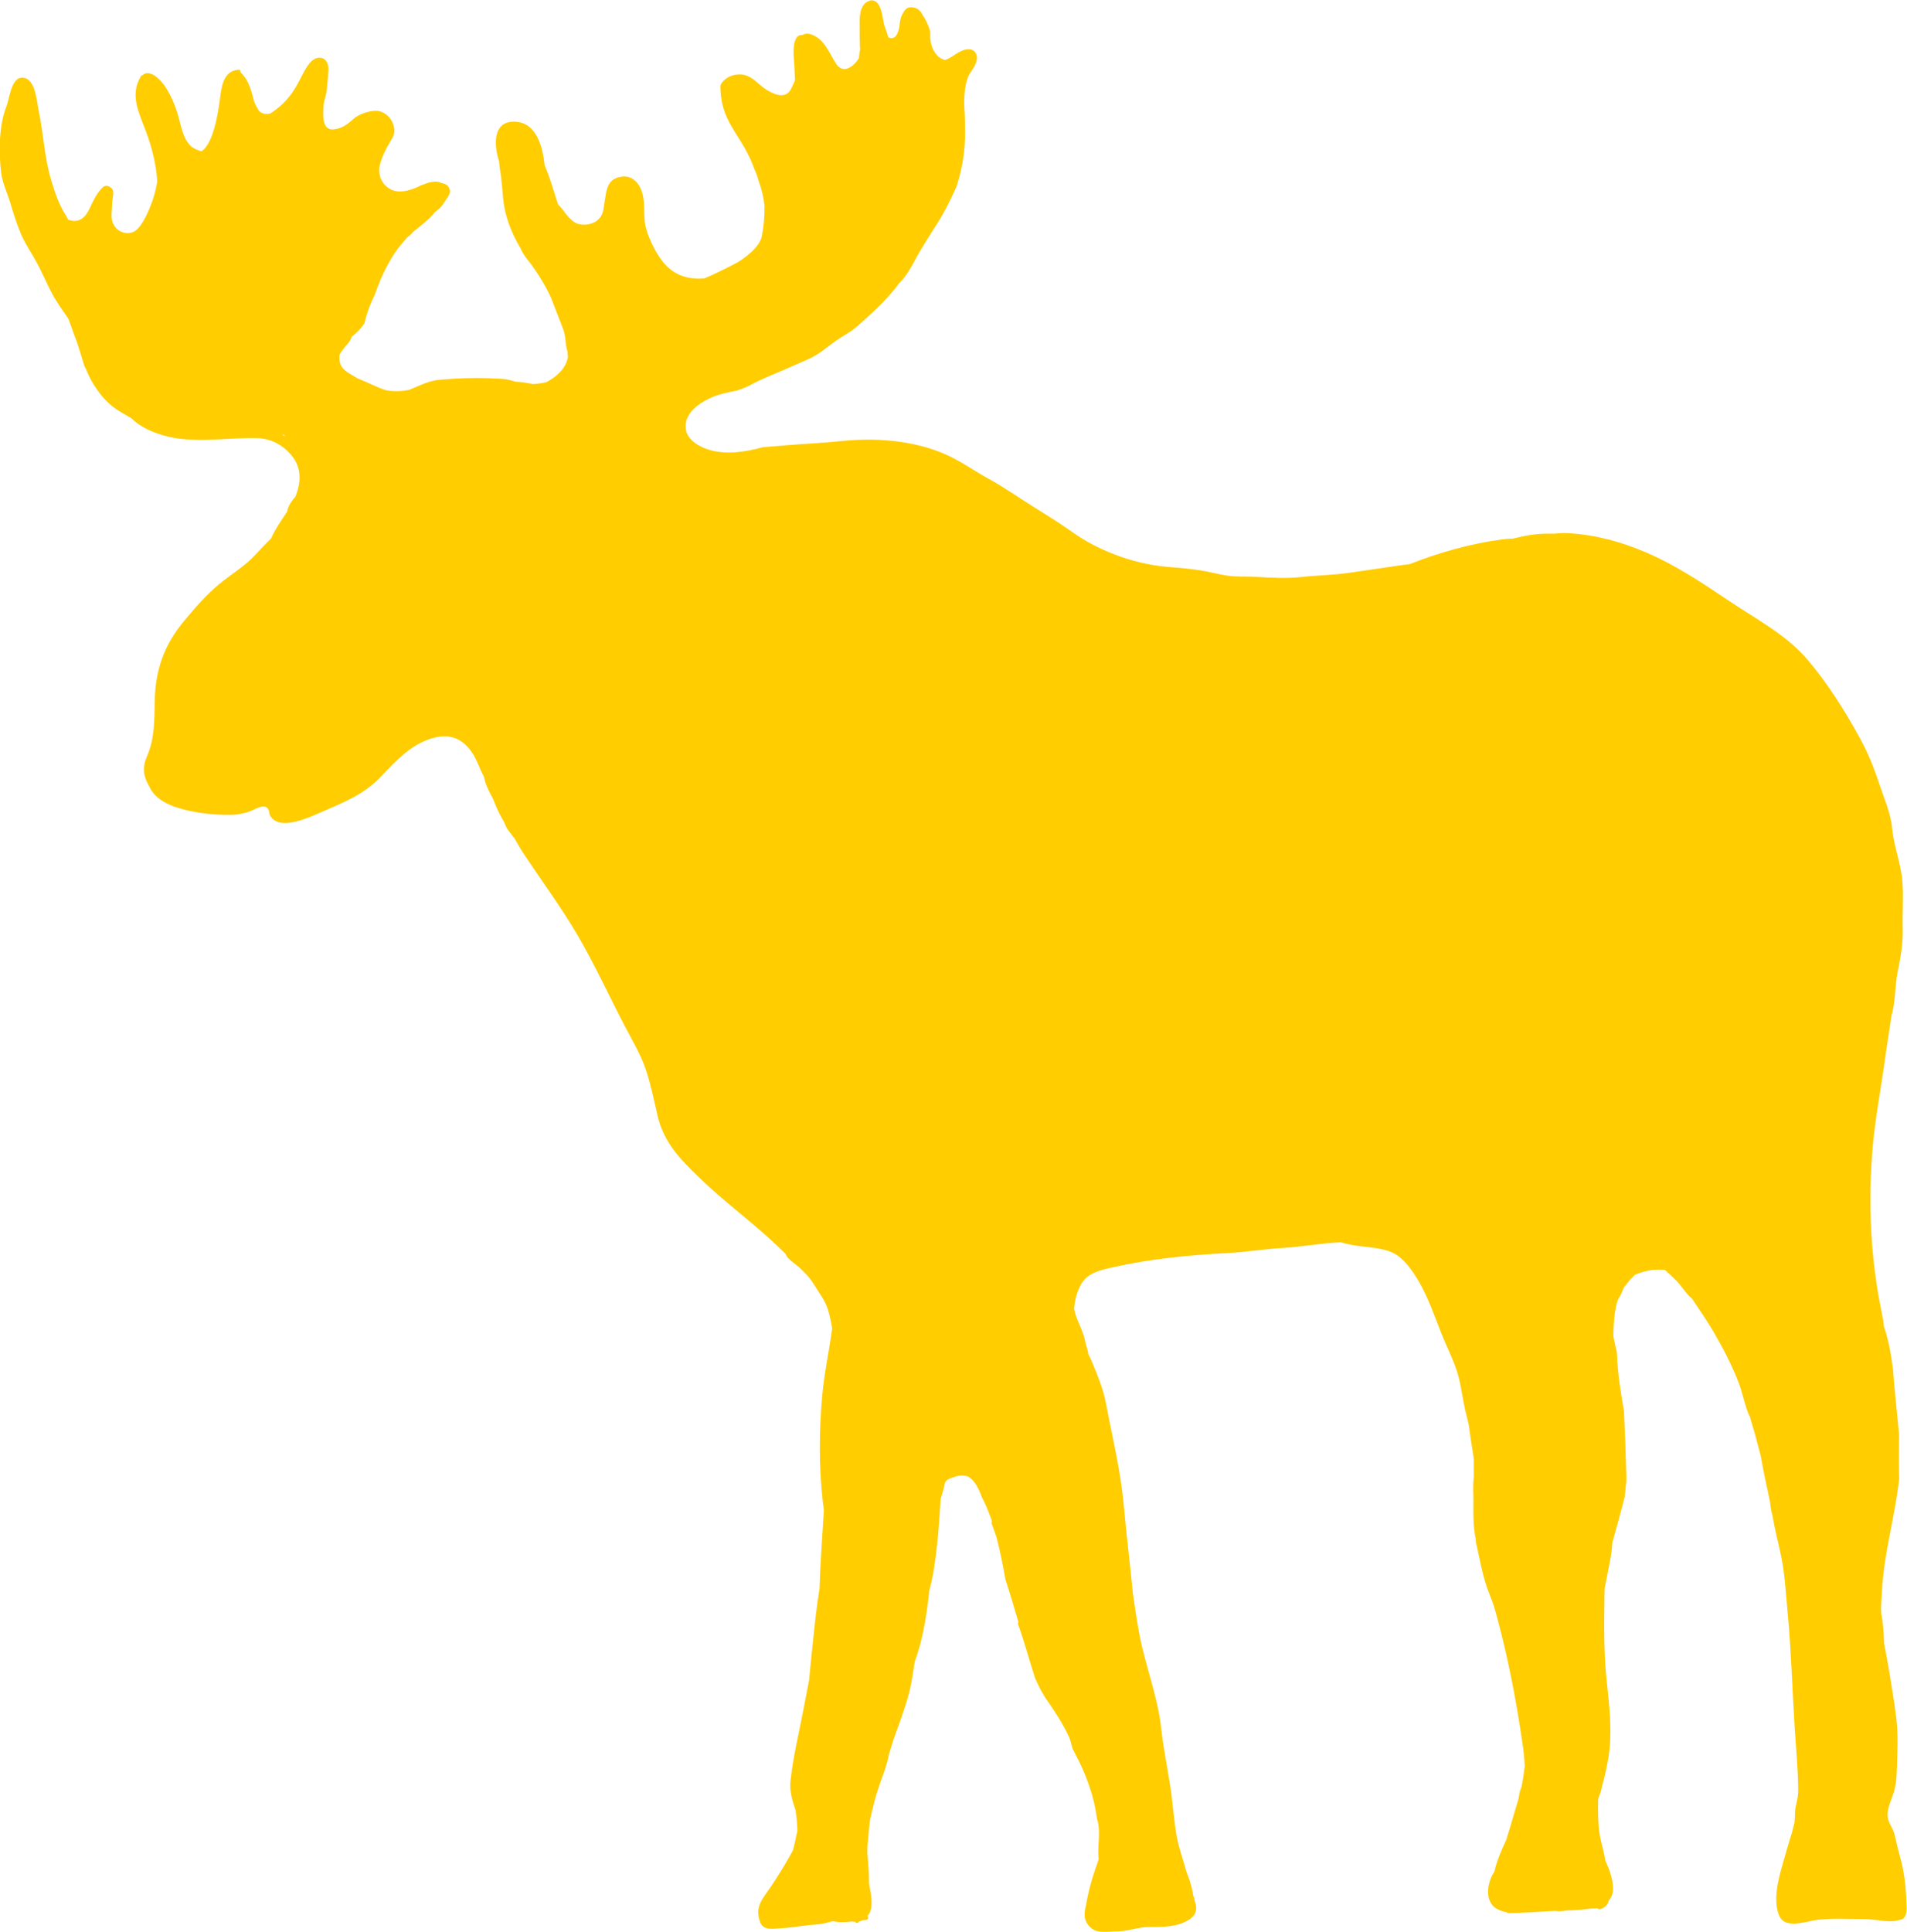 <?xml version="1.0" encoding="UTF-8"?> <svg xmlns="http://www.w3.org/2000/svg" xmlns:xlink="http://www.w3.org/1999/xlink" id="Layer_1" data-name="Layer 1" viewBox="0 0 575.13 582.43"><defs><style> .cls-1 { fill: none; } .cls-1, .cls-2 { stroke-width: 0px; } .cls-3 { clip-path: url(#clippath); } .cls-2 { fill: #ffcd00; } </style><clipPath id="clippath"><rect class="cls-1" width="575.13" height="582.43"></rect></clipPath></defs><g class="cls-3"><path class="cls-2" d="M86.07,131.59c-.09-.12-.17-.24-.26-.35-.06-.05-.11-.09-.17-.13-.22-.05-.46-.1-.68-.15.38.19.76.4,1.12.63M573.45,578.66c-3.21,1.34-7.33,0-10.71-.04-4.85-.04-9.79-.33-14.62.2-2.68.29-8.26,2.43-10.7,0-1.63-1.61-1.84-5.5-1.68-7.66.35-4.77,2.14-9.77,3.4-14.37.42-1.51.88-3,1.36-4.49.17-.91.45-1.79.68-2.69.12-1.19.16-2.38.17-3.08.03-1.93.85-3.86.92-5.82.01-.21.02-.41.04-.62,0-6.43-.65-12.68-1.05-19.08-.73-11.63-1.05-23.27-2.13-34.87-.58-6.26-.9-12.58-2.33-18.71-.81-3.49-1.68-7.05-2.26-10.62-.39-1.24-.56-2.58-.7-3.9-.97-4.57-2-9.21-2.81-13.88-.54-2.05-1.08-4.1-1.61-6.15-.6-2.03-1.2-4.07-1.79-6.12-.09-.06-.18-.14-.23-.26-1.32-3.24-1.91-6.75-3.18-9.99-2.01-5.12-4.53-9.98-7.29-14.72-2.06-3.54-4.37-6.87-6.65-10.25-1.97-1.63-3.19-4-5.06-5.77-1.11-1.05-2.12-2.07-3.16-2.96-1.13-.06-2.29-.03-3.44.03-.09,0-.17,0-.25.01-1.82.28-3.59.78-5.32,1.5-.51.56-1.04,1.1-1.59,1.63-.54.77-1.13,1.51-1.77,2.23-.46,1.26-.99,2.49-1.79,3.71-.24.75-.44,1.52-.59,2.29-.57,2.91-.73,5.84-.73,8.77.32,1.6.66,3.21,1.05,4.81.16,5.94,1.13,11.79,2.13,17.64.11,3.18.31,6.36.41,9.54.12,3.7.22,7.41.34,11.11-.17,1.68-.34,3.35-.49,5.02-1.17,4.69-2.46,9.35-3.76,14.01-.05,1.02-.14,2.04-.29,3.05-.56,3.64-1.37,7.21-2.05,10.81-.01.59-.02,1.19-.03,1.78-.09,8.28-.26,16.85.58,25.1.79,7.77,1.89,16.04.64,23.82-.48,2.98-1.12,5.87-1.92,8.7-.24,1.38-.67,2.68-1.2,3.94-.02.75-.03,1.49-.03,2.24,0,3.42.04,6.88.82,10.23.48,2.04,1.05,4.07,1.37,6.15,1.24,2.86,2.34,5.53,2.32,8.74-.01,1.35-.55,2.44-1.3,3.39-.33,1.24-1.08,2.12-2.62,2.56-.31.09-.57-.06-.72-.28-.79.1-1.68,0-2.36.12-2.23.37-4.7.49-6.97.53-.11,0-.21.01-.32.02-.97.32-2.17.24-3.27.12-4.66.22-9.32.62-13.98.68-.26,0-.43-.12-.54-.29-.32-.05-.64-.11-.95-.19-.06,0-.12-.02-.17-.05-1.32-.37-2.51-1.03-3.25-1.96-2.12-2.65-1.19-7.21.5-9.76.06-.09.11-.18.17-.27.76-3.44,2.3-6.83,3.75-9.99-.01-.09-.01-.19.03-.29,1.26-3.87,2.31-7.82,3.51-11.72.18-1.15.34-2.3.8-3.33.03-.06.05-.13.08-.19.42-2.08.74-4.17.99-6.25-.1-2.16-.31-4.33-.62-6.48-1.41-9.77-3.18-19.61-5.44-29.3-.31-1.33-.63-2.66-.96-3.98-.17-.71-.36-1.41-.54-2.12-.3-1.19-.62-2.37-.94-3.56-.24-.85-.47-1.69-.71-2.53-.45-1.36-.94-2.71-1.47-4.03-1.99-4.97-2.8-10.07-3.98-15.26-.07-.32-.14-.84-.15-1.43-.75-3.71-.71-7.27-.67-11.09.02-2.46-.23-4.94.13-7.36-.03-1.71-.03-3.42,0-5.13-.06-.73-.14-1.41-.25-2.03-.5-2.95-.93-5.91-1.33-8.87-.3-1.19-.59-2.39-.88-3.58-1.05-4.27-1.39-8.69-2.81-12.85-1.31-3.84-3.16-7.4-4.64-11.17-1.79-4.55-3.37-9.09-5.62-13.45-1.85-3.58-5.17-8.91-8.98-10.62-3.47-1.57-7.44-1.58-11.15-2.15-1.55-.24-3.05-.56-4.51-.98-.17,0-.34.01-.52.02-5.7.31-11.32,1.36-17.01,1.69-5.59.32-11.11,1.26-16.69,1.54-11.72.6-23.46,1.78-34.94,4.38-3.26.74-7.1,1.61-8.96,4.75-1.39,2.35-2.09,4.97-2.27,7.7.09.38.18.76.26,1.14.89,3.04,2.6,5.81,3.13,8.88.21,1.22.81,2.39.89,3.64.34.61.65,1.22.91,1.85,1.77,4.35,3.51,8.21,4.39,12.86,1.96,10.29,4.47,20.5,5.41,30.96.8,8.8,1.88,17.57,2.73,26.37.55,3.99,1.15,7.98,1.88,11.93,1.78,9.81,5.64,19.06,6.69,29.04.63,5.88,1.87,11.67,2.75,17.51.76,5.01,1.05,10.11,1.96,15.09.64,3.52,1.96,6.94,2.88,10.41.18.48.37.96.54,1.45.69,1.97,1.26,3.89,1.51,5.81.28.48.39.96.39,1.43.66,1.6.76,3.41-.36,4.64-.14.16-.3.3-.45.44-.01.02-.03.03-.04.04-.06.05-.11.1-.16.15-.08.1-.17.2-.27.3-.1.1-.21.15-.34.17-3.28,2.28-8.45,2.28-12.13,2.25-3.29-.03-6.34,1.34-9.65,1.32-2.01-.02-5.19.6-7.02-.51-1.42-.85-2.2-1.95-2.54-3.19,0,0,0,0-.01,0-.07-.2-.11-.43-.13-.67-.14-1.07.01-2.24.37-3.49.45-2.81,1.15-5.68,1.95-8.3.57-1.88,1.21-3.75,1.88-5.6-.44-3.28.38-6.62-.03-9.93-.05-.33-.11-.67-.16-1-.05-.23-.1-.47-.16-.69-.06-.19-.12-.37-.19-.56-.09-.78-.21-1.55-.35-2.33-.05-.28-.11-.56-.16-.84-.07-.32-.13-.64-.2-.97-.06-.28-.13-.57-.19-.85-.07-.31-.14-.61-.22-.91s-.16-.6-.24-.9c-.07-.28-.15-.56-.24-.84-.03-.08-.05-.15-.07-.23-.44-1.48-.95-2.95-1.51-4.4-.07-.18-.14-.37-.21-.55-.23-.57-.47-1.14-.71-1.7-.09-.2-.17-.41-.27-.61-.32-.72-.66-1.45-1.01-2.16-.34-.7-.71-1.42-1.08-2.15-.29-.55-.57-1.1-.87-1.67-.27-1.01-.55-2.01-.84-3.01-1.95-4.46-4.69-8.5-7.45-12.45-.37-.69-.77-1.37-1.2-2.04-.62-1.23-1.23-2.47-1.81-3.72-1.79-5.47-3.24-11.08-5.21-16.51.11-.24.14-.52.06-.82-1.21-4.19-2.46-8.38-3.81-12.53-.76-4.28-1.59-8.54-2.69-12.72-.52-1.41-1.02-2.82-1.51-4.25.09-.17.14-.37.12-.59-.02-.09-.03-.18-.07-.28-.68-1.82-1.42-3.86-2.35-5.73,0-.03-.02-.05-.03-.08-.19-.37-.38-.75-.59-1.1-.79-2.34-2.04-4.83-3.69-5.96-.14-.1-.3-.18-.44-.26h-.02c-.17-.09-.33-.16-.51-.21-.02,0-.04,0-.05-.01-.34-.1-.7-.14-1.07-.11-.05,0-.1-.02-.14-.03-1.48.02-3.09.56-4.56,1.34-.21.25-.42.5-.62.74-.33,1.7-.81,3.37-1.33,5.02-.12,2.3-.3,4.59-.45,6.84-.31,4.69-.8,9.07-1.48,13.69-.34,2.35-.86,4.74-1.49,7.1-.08.85-.17,1.71-.28,2.56-.78,6.28-1.88,12.92-4.11,18.83-.49,3.04-.86,6.13-1.63,9.12-1.23,4.79-2.98,9.4-4.66,14.04-.5,1.66-1.02,3.32-1.54,4.97-.44,2.68-1.45,5.31-2.42,7.93-.47,1.46-.95,2.92-1.43,4.37-.67,2.42-1.28,4.86-1.81,7.32-.33,2.85-.59,5.71-.8,8.58v1.53c.27,3.05.54,6.12.52,9.16.04.21.07.42.11.62.45,2.14.77,4.12.59,6.31-.03.38-.12.73-.24,1.05-.14.7-.49,1.24-.98,1.65.43.35.29,1.23-.42,1.25-.33.01-.68.04-1.04.07-.13.08-.26.16-.4.22-.2.1-.43.15-.67.19-.17.57-.96.5-1.22.04-.28.05-.54.02-.79-.09-1.98.24-4.03.37-5.81-.07-.56.11-1.12.25-1.69.42-2.19.67-4.93.62-7.22.95-2.13.31-4.29.63-6.44.73-2.3.1-5.68.99-6.68-1.93-1.04-3.07-.47-5.23,1.37-7.81,2.81-3.96,5.37-7.98,7.75-12.23.27-.47.53-.94.78-1.4.33-1.19.62-2.39.88-3.59,0-.02,0-.04,0-.05.1-.61.24-1.21.39-1.79.04-.16.07-.33.11-.5-.04-2.12-.26-4.22-.56-6.32-.98-2.87-1.86-5.67-1.52-8.79.82-7.53,2.62-14.68,4.03-22.12.52-2.72,1.05-5.44,1.57-8.17.39-4.38.87-8.76,1.33-13.14.5-4.78,1.03-9.64,1.82-14.45.24-7.93.87-15.87,1.34-23.76-.13-.94-.26-1.88-.37-2.82-1.18-10.64-1.09-21.17-.13-31.82.6-6.69,2.1-13.41,2.98-20.13-.28-1.86-.68-3.7-1.21-5.46-.89-2.97-2.43-4.77-3.98-7.33-.8-1.31-1.63-2.42-2.53-3.43-.72-.7-1.45-1.41-2.16-2.12-.6-.53-1.24-1.04-1.93-1.57-.98-.75-1.83-1.48-2.26-2.57-1.49-1.46-2.98-2.9-4.52-4.3-6.94-6.33-14.47-11.9-21.23-18.43-5.81-5.61-10.87-10.62-12.8-18.77-1.1-4.65-2.01-9.39-3.53-13.93-1.58-4.71-4.1-8.85-6.38-13.22-4.77-9.14-9.08-18.59-14.28-27.48-4.85-8.27-10.5-15.9-15.79-23.86-1.2-1.8-2.32-3.67-3.37-5.58-.13-.05-.25-.14-.33-.28-.76-1.23-1.7-1.97-2.21-3.29-.14-.35-.29-.7-.43-1.05-.26-.43-.51-.85-.75-1.28-1.04-1.88-1.85-3.77-2.57-5.67-1.11-2.06-2.25-4.13-2.71-6.47-.02-.1-.05-.2-.07-.3-1.29-2.3-2.03-4.99-3.54-7.2-2.65-3.89-6.1-5.64-10.79-4.66-7.02,1.46-11.99,6.95-16.8,11.98-5.18,5.42-11.56,7.87-18.28,10.78-3.2,1.39-11.31,5.2-14.48,1.65-.42-.48-.73-.84-.8-1.51-.31-2.95-2.83-1.95-4.44-1.17-2.17,1.05-4.67,1.64-7.07,1.68-5.34.09-11.74-.62-16.85-2.37-3.18-1.09-6.43-2.97-7.82-6.12-1.78-3-2.26-5.61-.75-9.07,2.37-5.43,2.24-11.03,2.36-16.82.18-9.43,2.91-16.96,8.91-24.14,3.27-3.92,6.55-7.73,10.48-10.99,3.62-3.01,7.93-5.53,11.09-9.03,1.49-1.65,3.05-3.24,4.62-4.81,1.28-2.9,3.15-5.47,4.86-8.11.25-1.64,1.28-3.11,2.45-4.46,1.71-4.09,2.02-8.59-1.09-12.37-2.63-3.2-6.19-5.17-10.39-5.28-8.36-.22-16.91,1.38-25.21-.11-3.97-.71-9.38-2.52-12.72-5.85-1.08-.62-2.14-1.27-3.16-1.85-3.46-1.99-5.88-4.65-8.05-8.04-1.08-1.68-1.96-3.47-2.68-5.33-.15-.16-.28-.36-.36-.63-.68-2.33-1.42-4.66-2.16-6.98-.75-1.91-1.42-3.83-2.11-5.8-.16-.47-.35-.94-.54-1.41-1.64-2.47-3.43-4.84-4.84-7.48-1.78-3.33-3.21-6.85-5.06-10.13-1.5-2.67-3.28-5.27-4.46-8.11-1.23-2.95-2.19-5.99-3.1-9.06-.92-3.12-2.44-6.14-2.82-9.4-.71-6.05-.67-14.11,1.61-19.82.99-2.45,1.47-9.82,5.67-8.54,3.18.97,3.55,7.46,4.07,9.9,1.47,6.94,1.67,13.96,3.75,20.82,1.14,3.78,2.42,7.62,4.59,10.93.21.32.38.68.54,1.06.37.09.74.18,1.12.26,2.82.53,4.43-1.68,5.38-3.73,1.06-2.28,2.05-4.43,3.82-6.22.96-.98,1.98-.53,2.81.22.95.86.17,3.18.16,4.23-.02,1.65-.48,4.33.06,5.87.93,2.62,3.59,4.04,6.16,3.1,2.65-.97,5.04-6.99,5.9-9.44.65-1.88,1.13-3.82,1.45-5.79-.27-5.23-1.7-10.59-3.31-14.91-2.13-5.73-5.1-11.15-1.61-16.87.13-.21.32-.31.52-.32.86-.91,2.33-.8,3.87.31,3.14,2.25,5.25,7.02,6.44,10.57,1.18,3.5,1.5,7.98,4.33,10.6.41.38,1.73,1.08,3.07,1.48,4.07-2.5,5.36-13.95,5.78-17.11.46-3.45,1.42-7.22,5.39-7.49.5-.04.71.39.63.79.07.05.13.09.2.15.31.29.58.63.82,1,.06.06.11.11.17.17,1.06,1.29,1.81,3.47,2.29,5.09.21.71.37,1.46.57,2.2.4,1.09.95,2.07,1.54,3.04.95.91,2.16,1.04,3.37.77,1.34-.77,3.31-2.46,3.87-3.01,1.58-1.53,2.8-3.21,3.93-5.09,1.35-2.24,2.44-5.09,4.11-7.1,2.43-2.91,5.88-1.84,5.66,2.23-.1,1.94-.34,3.89-.51,5.82-.15,1.75-.93,3.34-1,5.08-.08,1.96-.62,7.1,2.91,6.85,2.57-.17,4.38-1.54,6.21-3.22,1.69-1.55,5.9-2.9,8.08-2.17,2.37.8,3.76,2.67,4.15,5.16.24,1.5-.42,2.64-1.17,3.85-1.31,2.13-2.49,4.58-3.15,7.01-.78,2.92.53,6.05,3.27,7.45,2.49,1.27,5.41.39,7.84-.59.72-.39,1.46-.74,2.26-.98,2.02-.78,3.96-1.11,5.17-.33,1.27.17,2.31.7,2.59,2.33.19,1.12-1.42,2.86-1.93,3.79-.57,1.03-1.71,1.97-2.71,2.74-.19.28-.41.56-.66.82-1.83,1.94-3.98,3.53-6.03,5.22-.02.08-.04.15-.07.23-.3.25-.59.5-.87.77-.44.26-.86.71-1.27,1.27-4.18,4.48-7.07,10.5-9.09,16.35-1.4,2.84-2.49,5.79-3.17,8.77-1.02,1.48-2.22,2.81-3.81,4.02-.27.88-.78,1.67-1.44,2.39-.81.89-1.55,1.9-2.22,2.96-.02.24-.04.48-.05.72-.14,3.33,1.74,4.3,4.22,5.77.41.25.83.5,1.25.74,2.94,1.13,5.68,2.68,8.68,3.61,2.32.37,4.66.33,6.93-.18,2.92-1.17,5.76-2.71,8.96-3,5.22-.49,10.13-.64,15.37-.48.56.02,1.1.06,1.65.11,1.7-.03,3.37.13,5.13.66.28.08.55.17.83.26,1.84.1,3.6.36,5.35.74,1.45-.09,2.88-.31,4.04-.59,3.32-1.77,5.81-4.17,6.47-7.47,0-.08-.01-.16-.02-.24-.04-.54-.07-1.07-.1-1.61-.01-.02-.02-.04-.03-.06-.71-2.11-.41-4.37-1.26-6.57-1.13-2.94-2.25-5.87-3.41-8.8-1.07-2.7-2.36-4.78-3.77-7.11-.77-1.22-1.58-2.42-2.43-3.59-.05-.06-.09-.12-.13-.18-1.13-1.43-2.31-2.83-3.03-4.51-.02-.03-.01-.06-.02-.09-2.94-4.91-4.99-10.09-5.42-16.16-.13-1.91-.36-3.81-.56-5.71-.26-1.54-.48-3.09-.58-4.62-.05-.06-.09-.12-.12-.21-.06-.2-.12-.4-.17-.61-.03-.11-.06-.21-.09-.33-1.27-5.08-.92-11.15,5.59-10.62,6.09.5,7.95,7.48,8.53,13.12.2.49.4.99.61,1.48,1.36,3.36,2.29,6.88,3.45,10.32.42.42.84.85,1.2,1.32,1.27,1.69,3.01,4.22,5.23,4.64,3.19.61,6.64-.78,7.23-4.42.25-1.57.48-3.14.75-4.71.53-3.1,1.73-4.81,4.9-5.22,2.48-.32,4.48,1.2,5.54,3.46,1.78,3.82.64,7.96,1.63,11.9.91,3.65,3.45,8.7,6.09,11.42,3.27,3.36,7.29,4.24,11.55,3.92,5.01-2.16,9.1-4.38,10.12-4.91,1.55-.95,6.55-4.34,7.21-7.8.62-3.26.84-5.71.81-9.23-.28-2.47-.81-4.89-1.7-7.19-.28-1.25-.73-2.46-1.28-3.66-.81-2.34-1.91-4.63-3.2-6.88-1.31-2.27-2.73-4.32-3.96-6.49-.22-.4-.44-.81-.65-1.22-.05-.1-.1-.2-.15-.31-.17-.34-.33-.68-.49-1.03-.1-.22-.18-.45-.28-.67-.1-.26-.21-.52-.31-.78-.18-.51-.35-1.04-.5-1.58-.12-.45-.22-.91-.31-1.37-.03-.13-.05-.25-.07-.37-.07-.41-.14-.83-.19-1.24-.01-.05-.02-.11-.03-.16-.05-.37-.08-.74-.11-1.12,0,0,0-.02.01-.02-.05-.67-.09-1.34-.1-2.01.06-.17.11-.35.16-.52,1.02-1.6,2.66-2.74,5.11-2.94,4.14-.34,5.89,3.08,9.16,4.93,2.34,1.32,5.5,2.47,6.98-.74.36-.8.76-1.6,1.11-2.42-.13-1.95-.14-3.89-.3-5.85-.16-2.01-.67-8.15,2.54-7.8,1.02-.69,2.5-.56,4.46.73,2.59,1.71,4.04,5.35,5.66,7.88,2.05,3.2,5.1,1.17,6.92-1.61.07-.91.16-1.82.37-2.68-.04-.32-.07-.63-.08-.95-.09-2.01-.05-4.01-.08-6.02-.03-2.42-.12-5.4,1.84-7.12.2-.18.42-.28.65-.33,1.04-.68,2.38-.47,3.3,1.04.89,1.47,1.19,3.87,1.51,5.55.02.07.03.14.04.21.05.16.11.33.16.49.42,1.17.8,2.36,1.17,3.56,2.15.75,2.81-.99,3.3-3.16.13-1.42.3-2.83,1.01-4.03.04-.07.08-.12.13-.18.61-1.31,1.58-2.12,3.43-1.63,1.25.33,2,1.24,2.5,2.33.98,1.32,1.73,3.1,2.25,4.81-.19,2.66.28,5.28,2.14,7.3.61.66,1.41,1.07,2.27,1.34,2.39-.68,4.19-3.08,7.02-3.24,1.66-.09,2.73,1.13,2.65,2.72-.09,1.95-1.67,3.68-2.6,5.4-1.43,3.56-1.35,7.9-1.06,11.81.02,1.52.06,3.05.09,4.54.02.91,0,1.81-.03,2.7-.02.19-.05.38-.07.58-.02.13,0,.26.02.37-.26,4.59-1.14,9-2.52,13.28-1.93,4.35-4.19,8.83-6.9,12.84-1.41,2.31-2.9,4.59-4.27,6.92-.19.33-.38.66-.58.99-1.56,2.78-3.07,6.08-5.58,8.42-3.96,5.53-10.65,11.17-12.55,12.88-2.13,1.92-4.33,2.92-6.63,4.54-2.82,1.99-5.07,4.12-8.32,5.5-2.52,1.06-4.99,2.23-7.5,3.28-1.75.73-7.5,3.14-8.98,4.01-1.54.9-3.26,1.54-4.98,2.15-2.86.52-5.7,1.12-8.32,2.38-3.44,1.66-7.54,4.67-7.04,9.06.41,3.6,4.45,5.67,7.49,6.51,4.99,1.36,10.52.55,15.78-.92,2.41-.15,4.82-.38,7.18-.58,5.42-.46,10.81-.66,16.2-1.23,10.38-1.11,21.78-.33,31.52,3.9,4.67,2.03,8.81,5.06,13.27,7.5,4.46,2.44,8.74,5.45,13.06,8.16,4.12,2.58,8.16,5.05,12.12,7.87,3.95,2.81,7.88,4.81,12.38,6.6,5.11,2.03,10.83,3.4,16.3,3.87,3.73.32,7.67.61,11.33,1.3,2.95.55,5.73,1.39,8.76,1.55,2.34.11,4.68.04,7,.18,4.26.26,8.91.52,13.14.04,4.8-.54,9.56-.55,14.35-1.26,4.48-.66,8.95-1.27,13.42-1.96,1.65-.26,3.32-.46,4.99-.67,9-3.52,18.31-6.18,27.94-7.46,1.08-.14,2.17-.21,3.27-.24,2.18-.54,4.36-1.02,6.55-1.26,1.93-.22,3.83-.28,5.74-.21,1.47-.15,2.94-.25,4.43-.16,8.05.47,15.76,2.54,23.19,5.7,9.1,3.87,17.32,9.4,25.52,14.9,8.2,5.49,16.99,10,23.53,17.7,5.98,7.03,11.21,15.39,15.65,23.48,2.46,4.5,4.21,8.83,5.82,13.7,1.54,4.68,3.5,8.89,3.96,13.83.5,5.3,2.62,10.32,3.04,15.67.37,4.73-.03,9.46.1,14.2.12,4.55-.63,8.66-1.53,13.09-.87,4.29-.62,9.11-1.89,13.31-.57,4.17-1.29,8.31-1.86,12.57-1.17,8.63-2.86,17.23-3.68,25.89-1.62,16.98-.8,34.81,2.74,51.48.27,1.27.44,2.5.56,3.73.1.28.2.55.29.83,1.29,4.03,1.95,8.11,2.46,12.25.49,6.44,1.18,12.87,1.81,19.3-.05,4.5-.07,9,.03,13.5-1.25,11.31-4.58,22.25-5.19,33.71-.09,1.77-.19,3.55-.29,5.35.03.51.06,1.02.09,1.53.44,2.3.65,4.63.75,6.99.05.56.08,1.12.09,1.7,0,.05-.01.08-.02.12.58,3.04,1.14,6.07,1.65,9.12.76,4.6,1.52,9.22,2.08,13.84.59,4.95.29,10.17.15,15.15-.07,2.21-.23,4.53-.85,6.67-.57,1.94-1.47,3.79-1.85,5.79-.64,3.33,1.38,4.57,2.04,7.39.52,2.2,1.01,4.4,1.62,6.57,1.2,4.27,1.75,8.79,1.89,13.23.05,1.88.61,4.83-1.57,5.75"></path></g></svg> 